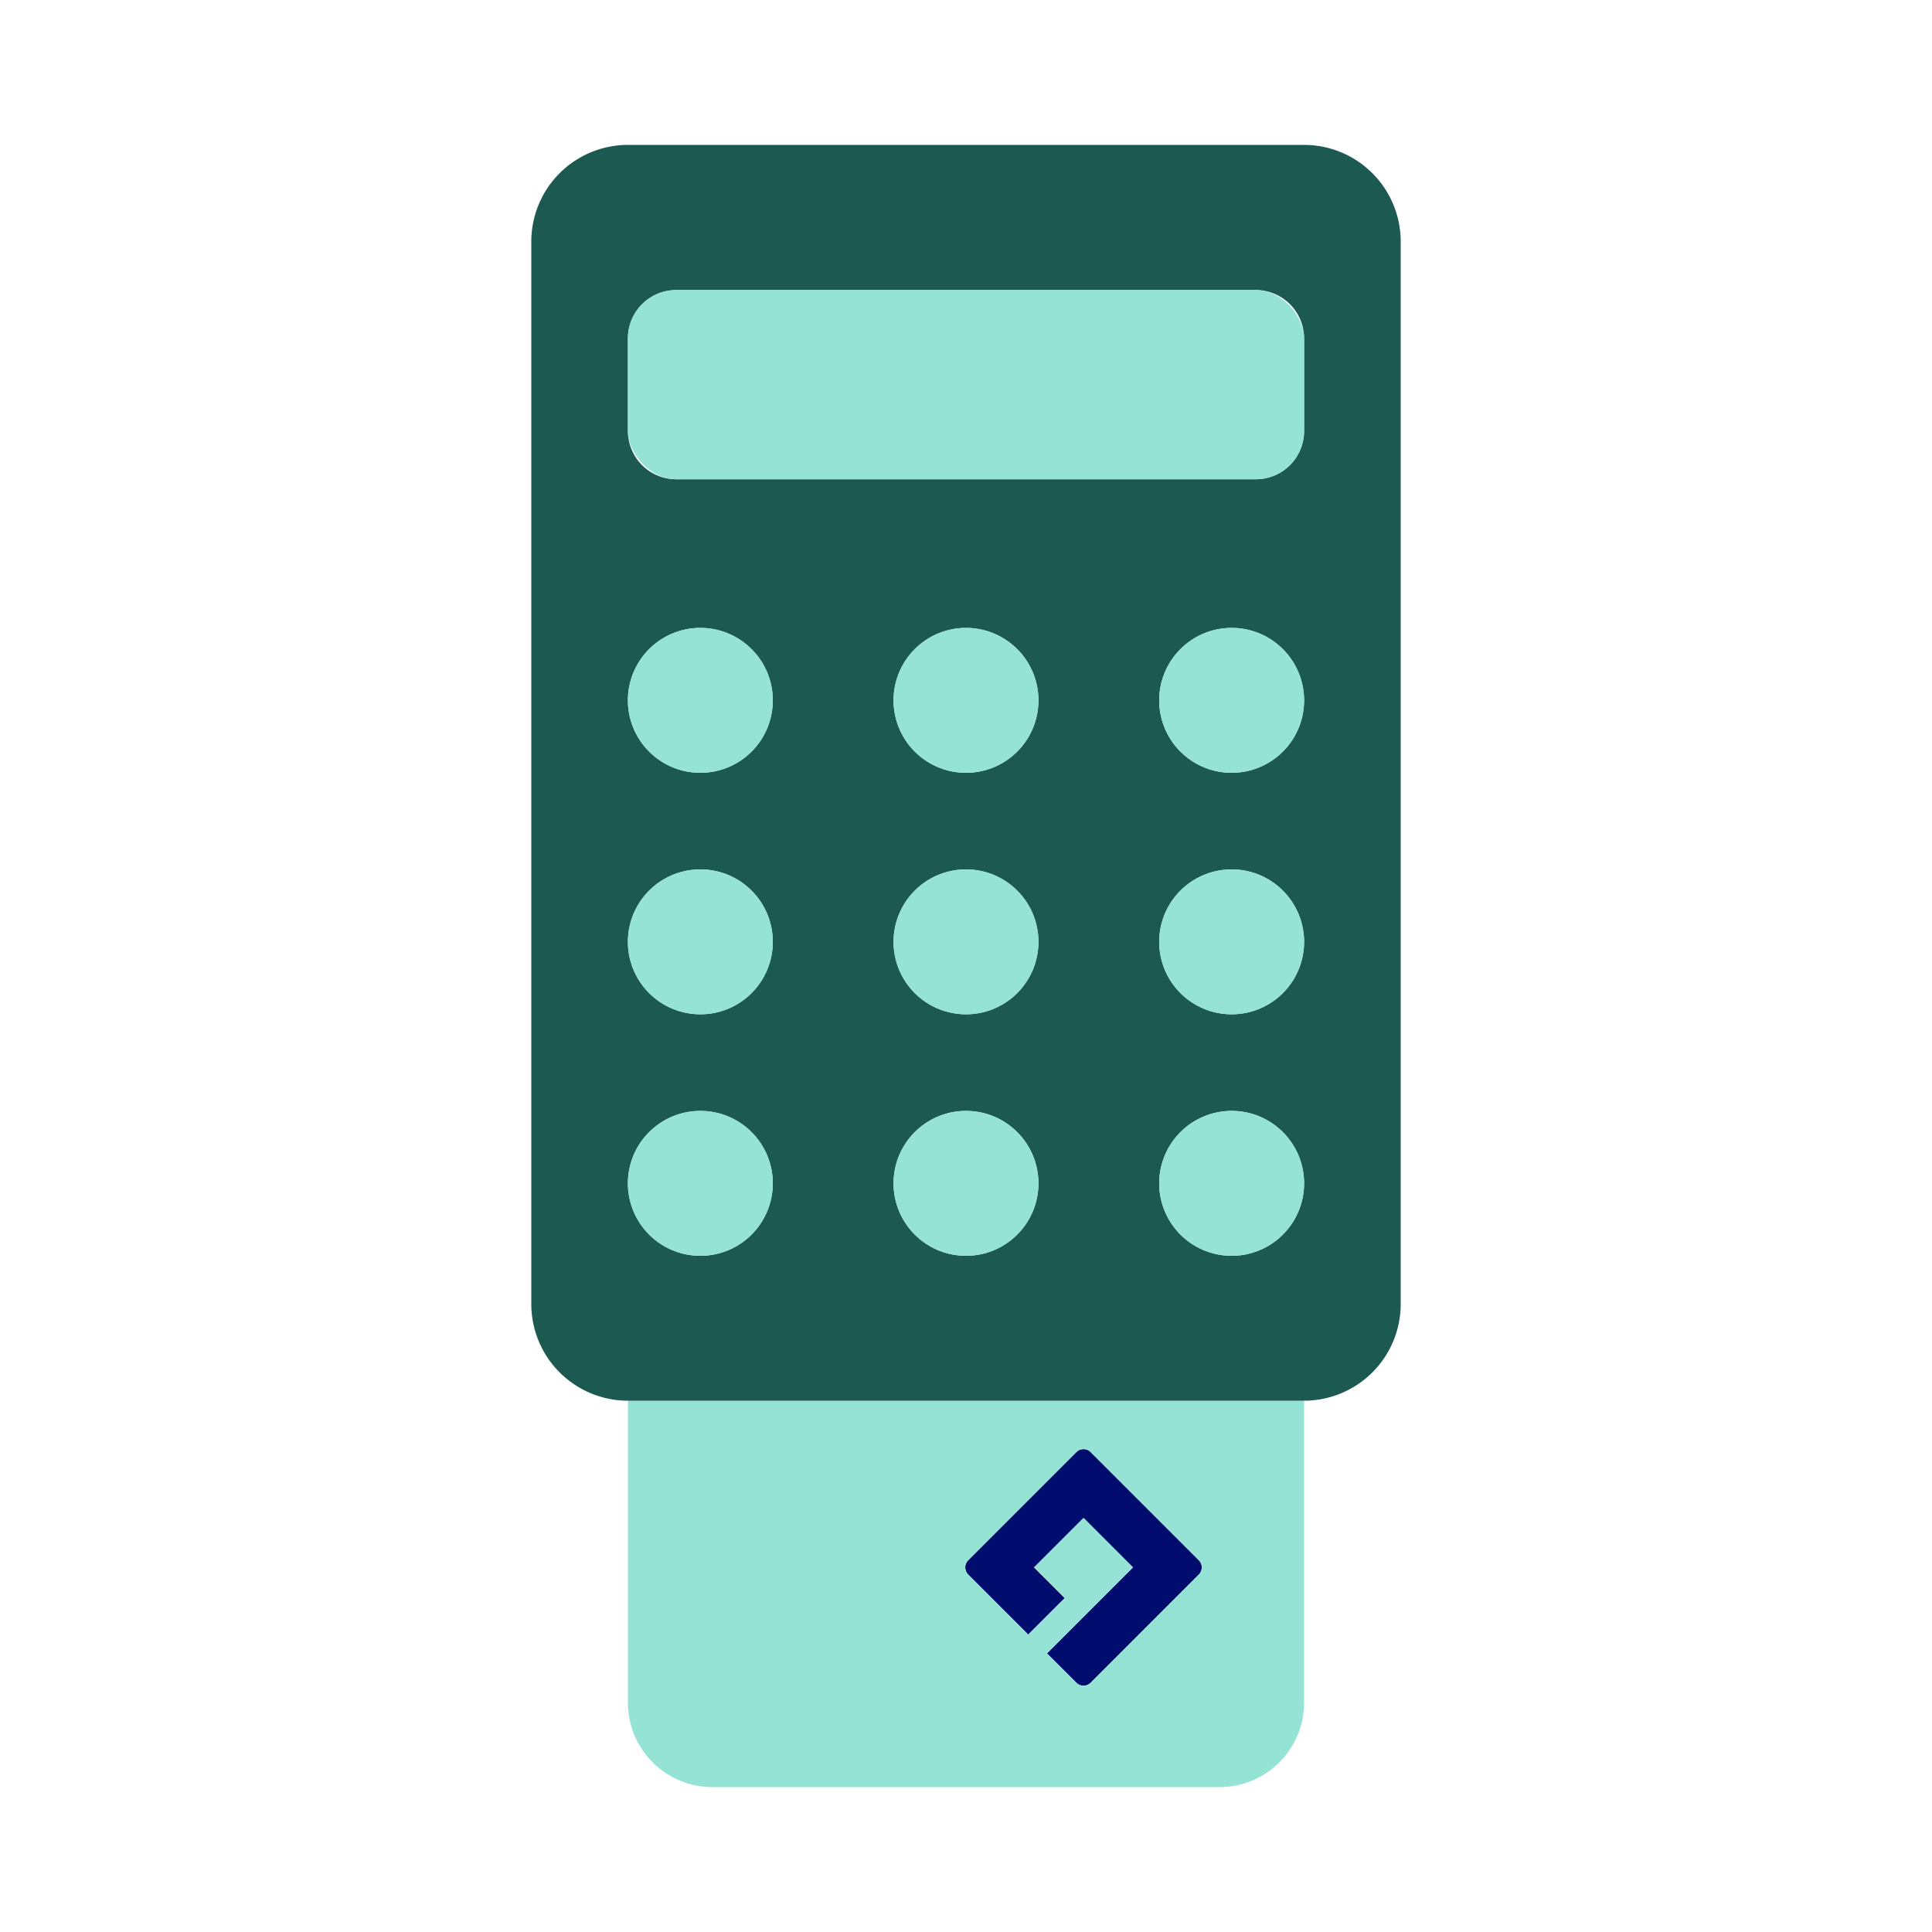 <svg xmlns="http://www.w3.org/2000/svg" viewBox="0 0 40 40"><path fill="none" d="M0 0h40v40H0z"/><g data-name="Icon Green"><path fill="#000d6e" d="M22.582 30.065a.21.21 0 0 0-.298 0l-2.238 2.238a.21.21 0 0 0 0 .297l1.242 1.242.756-.756-.635-.634 1.024-1.024 1.024 1.024-1.78 1.78.607.607a.21.21 0 0 0 .298 0L24.82 32.6a.21.21 0 0 0 0-.297z"/><path fill="#94e3d4" d="M13.11 29H13v6.25A1.75 1.75 0 0 0 14.75 37h10.5A1.75 1.75 0 0 0 27 35.25V29H13.11zm11.71 3.6l-2.238 2.238a.21.21 0 0 1-.297 0l-.608-.607 1.78-1.78-1.023-1.024-1.024 1.024.635.635-.756.756-1.243-1.242a.21.21 0 0 1 0-.298l2.238-2.238a.21.21 0 0 1 .298 0l2.238 2.238a.21.21 0 0 1 0 .298z"/><path fill="#1b5951" d="M27 3H13a2.002 2.002 0 0 0-2 2.003v21.993A2.002 2.002 0 0 0 13 29h14a2.002 2.002 0 0 0 2-2.003V5.003A2.002 2.002 0 0 0 27 3zm-7 15a1.5 1.5 0 1 1-1.5 1.5A1.5 1.5 0 0 1 20 18zm-1.5-3.5A1.5 1.5 0 1 1 20 16a1.5 1.5 0 0 1-1.5-1.5zM20 23a1.5 1.5 0 1 1-1.5 1.5A1.5 1.5 0 0 1 20 23zm-5.5-5a1.5 1.5 0 1 1-1.5 1.5 1.5 1.5 0 0 1 1.5-1.5zM13 14.5a1.5 1.5 0 1 1 1.5 1.5 1.5 1.5 0 0 1-1.5-1.5zm1.5 8.5a1.5 1.5 0 1 1-1.5 1.5 1.5 1.5 0 0 1 1.5-1.5zm11 3a1.5 1.5 0 1 1 1.5-1.5 1.5 1.5 0 0 1-1.5 1.5zm0-5a1.5 1.5 0 1 1 1.5-1.5 1.5 1.5 0 0 1-1.5 1.5zm0-5a1.5 1.5 0 1 1 1.5-1.5 1.5 1.5 0 0 1-1.5 1.5zM27 8.923a1 1 0 0 1-1 1H14a1 1 0 0 1-1-1V7.005a1 1 0 0 1 1-1h12a1 1 0 0 1 1 1z"/><circle cx="14.5" cy="14.5" r="1.5" fill="#94e3d4"/><circle cx="20" cy="19.5" r="1.5" fill="#94e3d4"/><circle cx="20" cy="24.5" r="1.5" fill="#94e3d4"/><circle cx="20" cy="14.5" r="1.5" fill="#94e3d4"/><circle cx="25.5" cy="14.5" r="1.5" fill="#94e3d4"/><circle cx="14.5" cy="19.5" r="1.5" fill="#94e3d4"/><circle cx="25.5" cy="19.5" r="1.5" fill="#94e3d4"/><circle cx="14.5" cy="24.5" r="1.5" fill="#94e3d4"/><circle cx="25.5" cy="24.5" r="1.5" fill="#94e3d4"/><rect width="14" height="3.917" x="13" y="6.005" fill="#94e3d4" rx="1"/></g></svg>